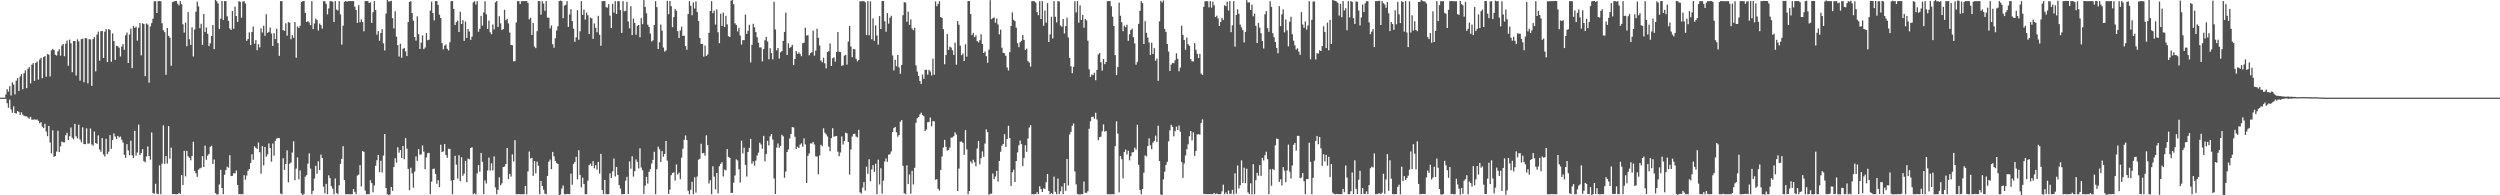 <svg xmlns="http://www.w3.org/2000/svg" width="1920" height="150"><path fill="#4f4f4f" d="M0 75h1v1H0zM1 75h1v1H1zM2 74.997h1v1H2zM3 74.986h1v1H3zM4 72.611h1v3.251H4zM5 68.549h1v10.702H5zM6 70.331h1v12.397H6zM7 66.198h1v10.291H7zM8 73.337h1v10.691H8zM9 63.27h1v23.365H9zM10 64.984h1v16.713H10zM11 72.48h1v14.306H11zM12 61.942h1v25.316H12zM13 59.934h1v25.389H13zM14 69.852h1v16.098H14zM15 58.704h1v29.493H15zM16 56.901h1v29.315H16zM17 68.557h1v19.536H17zM18 56.254h1v32.695H18zM19 54.003h1v35.292H19zM20 67.678h1v21.72H20zM21 52.767h1v37.472H21zM22 51.539h1v39.621H22zM23 64.062h1v25.618H23zM24 49.68h1v42.222H24zM25 48.483h1v43.461H25zM26 62.117h1v29.585H26zM27 48.281h1v43.694H27zM28 47.253h1v44.518H28zM29 61.172h1v31.59H29zM30 45.699h1v48.986H30zM31 44.366h1v49.505H31zM32 60.045h1v37.27H32zM33 43.836h1v54.536H33zM34 43.062h1v52.009H34zM35 58.932h1v42.069H35zM36 41.527h1v63.077H36zM37 41.944h1v54.787H37zM38 58.696h1v50.733H38zM39 38.701h1v79.092H39zM40 37.507h1v62.574H40zM41 38.409h1v82.101H41zM42 42.046h1v77.748H42zM43 42.634h1v73.795H43zM44 39.455h1v60.933H44zM45 37.823h1v78.948H45zM46 42.766h1v69.636H46zM47 34.948h1v73.76H47zM48 33.778h1v75.548H48zM49 43.147h1v66.182H49zM50 33.612h1v70.275H50zM51 31.135h1v70.836H51zM52 50.41h1v57.097H52zM53 30.406h1v74.265H53zM54 33.272h1v64.698H54zM55 55.451h1v50.366H55zM56 31.558h1v75.431H56zM57 31.508h1v63.624H57zM58 57.993h1v46.707H58zM59 30.187h1v76.109H59zM60 31.77h1v63.986H60zM61 61.934h1v45.251H61zM62 30.07h1v79.173H62zM63 29.661h1v68.199H63zM64 63.133h1v47.439H64zM65 29.227h1v81.568H65zM66 29.438h1v69.121H66zM67 64.071h1v46.211H67zM68 30.078h1v80.154H68zM69 30.333h1v68.36H69zM70 65.938h1v45.006H70zM71 29.988h1v81.909H71zM72 28.456h1v72.539H72zM73 54.812h1v55.084H73zM74 26.59h1v83.889H74zM75 24.255h1v79.721H75zM76 46.538h1v68.318H76zM77 24.027h1v92.49H77zM78 23.744h1v82.354H78zM79 44.505h1v74.142H79zM80 24.334h1v95.842H80zM81 22.319h1v84.207H81zM82 47.648h1v70.737H82zM83 22.379h1v94.16H83zM84 22.962h1v80.826H84zM85 47.396h1v66.945H85zM86 25.653h1v81.791H86zM87 31.583h1v70.88H87zM88 45.973h1v58.91H88zM89 35.198h1v71.622H89zM90 35.539h1v68.841H90zM91 36.679h1v68.887H91zM92 43.353h1v61.521H92zM93 35.866h1v71.426H93zM94 33.901h1v75.635H94zM95 38.245h1v80.62H95zM96 27.075h1v94.112H96zM97 24.999h1v85.713H97zM98 48.332h1v67.172H98zM99 26.504h1v92.717H99zM100 21.991h1v86.026H100zM101 52.318h1v67.039H101zM102 19.863h1v101.578H102zM103 21.467h1v79H103zM104 20.422h1v99.034H104zM105 31.185h1v85.97H105zM106 21.235h1v74.446H106zM107 17.708h1v101.407H107zM108 42.527h1v75.047H108zM109 17.874h1v96.727H109zM110 18.462h1v105.241H110zM111 58.469h1v66.186H111zM112 18.005h1v102.144H112zM113 18.844h1v93.653H113zM114 63.481h1v56.328H114zM115 20.341h1v102.313H115zM116 17.757h1v83.982H116zM117 14.407h1v133.808H117zM118 0.969h1v147.81H118zM119 0.937h1v140.223H119zM120 9.982h1v138.697H120zM121 0.858h1v148.358H121zM122 0.839h1v126.13H122zM123 0.965h1v148.215H123zM124 17.855h1v107.839H124zM125 23.179h1v73.102H125zM126 24.676h1v101.145H126zM127 57.448h1v62.387H127zM128 21.429h1v104.175H128zM129 27.492h1v69.365H129zM130 28.912h1v92.886H130zM131 50.493h1v62.927H131zM132 1.63h1v147.339H132zM133 1.138h1v147.979H133zM134 0.841h1v148.291H134zM135 0.722h1v148.429H135zM136 2.886h1v146.249H136zM137 4.141h1v143.989H137zM138 0.862h1v148.204H138zM139 3.164h1v131.328H139zM140 18.701h1v123.387H140zM141 25.024h1v90.818H141zM142 17.404h1v117.997H142zM143 35.551h1v80.316H143zM144 9.341h1v110.739H144zM145 30.155h1v91.02H145zM146 34.523h1v88.637H146zM147 21.063h1v98.743H147zM148 43.375h1v65.454H148zM149 22.662h1v108.541H149zM150 9.018h1v124.043H150zM151 1.245h1v134.563H151zM152 4.866h1v125.421H152zM153 21.675h1v107.664H153zM154 18.242h1v110.57H154zM155 34.452h1v85.485H155zM156 10.722h1v117.573H156zM157 24.641h1v87.248H157zM158 21.067h1v101.642H158zM159 25.916h1v93.647H159zM160 35.418h1v82.8H160zM161 33.319h1v79.445H161zM162 27.605h1v84.334H162zM163 19.263h1v106.668H163zM164 37.74h1v84.799H164zM165 0.024h1v148.235H165zM166 0.965h1v148.37H166zM167 2.616h1v146.638H167zM168 22.331h1v119.351H168zM169 14.316h1v116.09H169zM170 0.789h1v143.583H170zM171 15.313h1v133.835H171zM172 0.885h1v133.289H172zM173 0.89h1v129.698H173zM174 12.553h1v115.456H174zM175 15.965h1v112.873H175zM176 21.872h1v97.316H176zM177 22.988h1v112.217H177zM178 8.466h1v126.552H178zM179 22.001h1v110.966H179zM180 5.117h1v128.08H180zM181 12.335h1v118.619H181zM182 16.799h1v125.28H182zM183 0.882h1v148.231H183zM184 1.376h1v147.785H184zM185 13.576h1v135.568H185zM186 1.27h1v147.876H186zM187 0.875h1v133.658H187zM188 2.649h1v135.373H188zM189 31.357h1v103.455H189zM190 29.982h1v101.212H190zM191 24.867h1v104.894H191zM192 34.65h1v90.581H192zM193 24.552h1v93.901H193zM194 20.313h1v102.413H194zM195 33.524h1v78.86H195zM196 30.772h1v82.716H196zM197 38.538h1v75.804H197zM198 33.964h1v75.432H198zM199 36.372h1v80.51H199zM200 21.809h1v111.572H200zM201 24.966h1v87.268H201zM202 19.719h1v107.284H202zM203 27.479h1v85.405H203zM204 10.976h1v109.373H204zM205 25.222h1v93.36H205zM206 24.48h1v85.708H206zM207 21.127h1v92.542H207zM208 25.681h1v98.47H208zM209 35.258h1v74.95H209zM210 25.566h1v93.994H210zM211 30.062h1v78.05H211zM212 22.143h1v84.286H212zM213 33.113h1v72.76H213zM214 42.894h1v63.184H214zM215 0.866h1v147.75H215zM216 0.886h1v148.298H216zM217 23.125h1v98.409H217zM218 23.679h1v106.805H218zM219 17.909h1v107.969H219zM220 27.385h1v88.096H220zM221 17.023h1v123.01H221zM222 17.457h1v108.316H222zM223 30.153h1v94.679H223zM224 27.029h1v90.129H224zM225 29.063h1v79.416H225zM226 16.927h1v121.505H226zM227 44.357h1v85.146H227zM228 20.357h1v100.592H228zM229 21.438h1v116.328H229zM230 19.766h1v111.076H230zM231 1.517h1v147.043H231zM232 0.864h1v149.165H232zM233 0.673h1v148.234H233zM234 9.908h1v125.834H234zM235 16.912h1v117.576H235zM236 16.214h1v109.542H236zM237 17.242h1v100.585H237zM238 19.34h1v110.149H238zM239 0.872h1v148.233H239zM240 22.352h1v124.221H240zM241 18.015h1v119.097H241zM242 14.306h1v113.003H242zM243 15.393h1v118.064H243zM244 23.475h1v100.374H244zM245 18.082h1v112.602H245zM246 19.298h1v99.435H246zM247 21.961h1v99.391H247zM248 0.934h1v142.394H248zM249 0.873h1v147.59H249zM250 2.914h1v138.285H250zM251 10.985h1v138.123H251zM252 6.427h1v128.207H252zM253 0.917h1v135.895H253zM254 0.88h1v142.068H254zM255 1.335h1v143.582H255zM256 16.891h1v132.291H256zM257 0.843h1v136.206H257zM258 7.398h1v140.883H258zM259 8.03h1v141.164H259zM260 0.867h1v141.397H260zM261 11.04h1v114.804H261zM262 34.231h1v87.798H262zM263 19.702h1v92.523H263zM264 1.314h1v136.964H264zM265 0.808h1v148.318H265zM266 1.267h1v147.926H266zM267 0.827h1v148.308H267zM268 0.856h1v148.322H268zM269 0.862h1v148.31H269zM270 0.852h1v148.353H270zM271 0.811h1v144.409H271zM272 5.097h1v142.271H272zM273 7.683h1v141.489H273zM274 17.566h1v117.283H274zM275 3.931h1v130.138H275zM276 17.094h1v109.802H276zM277 14.892h1v128.254H277zM278 16.953h1v99.023H278zM279 24.076h1v92.551H279zM280 0.794h1v145.579H280zM281 0.815h1v148.342H281zM282 0.818h1v148.397H282zM283 2.369h1v146.733H283zM284 1.727h1v136.716H284zM285 17.537h1v123.092H285zM286 9.362h1v138.362H286zM287 0.876h1v141.615H287zM288 7.751h1v119.529H288zM289 26.623h1v96.476H289zM290 23.846h1v95.143H290zM291 31.312h1v100.933H291zM292 25.374h1v98.112H292zM293 22.411h1v110.066H293zM294 33.27h1v86.159H294zM295 38.754h1v64.165H295zM296 10.397h1v134.038H296zM297 -0.575h1v149.769H297zM298 1.16h1v148.761H298zM299 1.042h1v148.285H299zM300 0.61h1v143.008H300zM301 13.951h1v132.639H301zM302 21.8h1v106.498H302zM303 8.621h1v112.805H303zM304 28.158h1v96.771H304zM305 34.667h1v78.413H305zM306 43.406h1v73.884H306zM307 33.611h1v81.661H307zM308 44.344h1v76.987H308zM309 37.502h1v74.602H309zM310 36.803h1v85.528H310zM311 39.441h1v66.631H311zM312 43.111h1v71.055H312zM313 16.916h1v112.807H313zM314 1.465h1v144.675H314zM315 0.874h1v128.02H315zM316 10.106h1v123.039H316zM317 15.858h1v128.27H317zM318 28.426h1v103.286H318zM319 31.16h1v88.939H319zM320 12.587h1v110.936H320zM321 26.206h1v88.345H321zM322 37.583h1v81.241H322zM323 32.727h1v85.895H323zM324 27.197h1v84.512H324zM325 37.75h1v78.72H325zM326 36.513h1v93.439H326zM327 25.385h1v95.499H327zM328 30.897h1v86.763H328zM329 30.467h1v86.957H329zM330 8.135h1v140.988H330zM331 1.26h1v138.271H331zM332 10.02h1v119.76H332zM333 15.643h1v113.766H333zM334 0.822h1v132.747H334zM335 0.866h1v140.216H335zM336 3.773h1v134.586H336zM337 11.267h1v132.434H337zM338 13.809h1v97.339H338zM339 33.133h1v83.637H339zM340 37.876h1v78.368H340zM341 35.004h1v75.62H341zM342 34.165h1v84.856H342zM343 37.479h1v83.671H343zM344 38.748h1v75.478H344zM345 32.395h1v81.988H345zM346 0.883h1v137.844H346zM347 0.821h1v148.392H347zM348 6.805h1v131.413H348zM349 19.205h1v100.424H349zM350 17.015h1v109.374H350zM351 15.832h1v121.256H351zM352 24.566h1v94.605H352zM353 9.023h1v130.131H353zM354 18.41h1v102.351H354zM355 15.474h1v119.504H355zM356 31.374h1v101.949H356zM357 16.561h1v107.05H357zM358 29.126h1v110.822H358zM359 22.344h1v99.469H359zM360 24.257h1v98.077H360zM361 30.599h1v83.047H361zM362 28.139h1v84.957H362zM363 1.777h1v147.465H363zM364 0.907h1v147.46H364zM365 3.484h1v145.811H365zM366 0.927h1v132.222H366zM367 24.373h1v102.425H367zM368 22.145h1v109.761H368zM369 12.209h1v105.24H369zM370 19.665h1v104.594H370zM371 9.459h1v139.693H371zM372 0.951h1v137.618H372zM373 10.944h1v130.03H373zM374 22.196h1v108.756H374zM375 15.818h1v105.213H375zM376 24.761h1v106.216H376zM377 26.317h1v99.066H377zM378 18.824h1v112.052H378zM379 22.595h1v97.529H379zM380 1.77h1v142.205H380zM381 0.81h1v148.312H381zM382 20.695h1v125.135H382zM383 12.439h1v123.754H383zM384 17.903h1v124.397H384zM385 22.972h1v117.824H385zM386 22.328h1v105.998H386zM387 7.49h1v120.426H387zM388 15.491h1v110.482H388zM389 14.433h1v99.246H389zM390 17.971h1v119.605H390zM391 24.99h1v108.561H391zM392 34.574h1v101.054H392zM393 34.789h1v83.787H393zM394 47.147h1v76.906H394zM395 46.949h1v60.741H395zM396 17.23h1v131.895H396zM397 0.831h1v148.35H397zM398 0.872h1v148.24H398zM399 3.129h1v146.07H399zM400 0.918h1v148.353H400zM401 0.831h1v148.299H401zM402 0.855h1v148.278H402zM403 0.831h1v141.97H403zM404 0.828h1v148.352H404zM405 2.261h1v129.369H405zM406 14.833h1v101.566H406zM407 13.61h1v108.11H407zM408 26.782h1v94.521H408zM409 17.641h1v117.383H409zM410 35.692h1v88.077H410zM411 36.954h1v96.164H411zM412 23.891h1v100.253H412zM413 0.823h1v126.4H413zM414 0.862h1v148.278H414zM415 11.254h1v127.713H415zM416 0.847h1v141.977H416zM417 2.768h1v142.95H417zM418 8.258h1v140.49H418zM419 0.8h1v148.406H419zM420 13.493h1v121.614H420zM421 13.633h1v110.589H421zM422 21.823h1v100.75H422zM423 19.572h1v110.362H423zM424 33.969h1v82.694H424zM425 36.651h1v83.397H425zM426 29.391h1v94.231H426zM427 23.451h1v101.715H427zM428 20.179h1v105.758H428zM429 0.824h1v149.008H429zM430 0.431h1v148.924H430zM431 0.853h1v143.918H431zM432 13.963h1v128.479H432zM433 4.324h1v144.842H433zM434 3.685h1v145.548H434zM435 0.868h1v148.066H435zM436 20.644h1v128.489H436zM437 11.103h1v138.008H437zM438 7.046h1v126.257H438zM439 16.178h1v125.694H439zM440 22.016h1v103.876H440zM441 32.101h1v92.349H441zM442 28.738h1v91.725H442zM443 7.853h1v129.926H443zM444 30.553h1v84.825H444zM445 24.07h1v110.267H445zM446 0.864h1v143.046H446zM447 11.411h1v125.08H447zM448 7.362h1v133.956H448zM449 15.042h1v134.136H449zM450 9.703h1v139.422H450zM451 11.738h1v127.017H451zM452 26.173h1v100.647H452zM453 13.423h1v112.286H453zM454 14.131h1v113.342H454zM455 29.843h1v93.923H455zM456 17.981h1v111.317H456zM457 21.358h1v105.51H457zM458 24.787h1v105.507H458zM459 12.157h1v112.138H459zM460 26.684h1v106.685H460zM461 35.108h1v83.045H461zM462 0.851h1v145.188H462zM463 0.839h1v148.251H463zM464 0.779h1v137.393H464zM465 5.456h1v143.705H465zM466 5.877h1v143.296H466zM467 3.176h1v145.937H467zM468 12.003h1v121.11H468zM469 21.547h1v115.186H469zM470 2.979h1v128.676H470zM471 9.686h1v112.053H471zM472 0.859h1v134.643H472zM473 10.709h1v117.489H473zM474 0.926h1v133.387H474zM475 0.889h1v141.213H475zM476 7.756h1v137.083H476zM477 25.269h1v123.858H477zM478 0.85h1v148.302H478zM479 8.716h1v140.38H479zM480 8.306h1v130.494H480zM481 1.372h1v134.406H481zM482 16.461h1v132.556H482zM483 21.711h1v102.286H483zM484 4.782h1v124.771H484zM485 26.944h1v93.052H485zM486 14.279h1v121.341H486zM487 17.616h1v113.82H487zM488 26.672h1v95.77H488zM489 19.761h1v104.483H489zM490 19.141h1v110.266H490zM491 28.609h1v85.24H491zM492 13.925h1v114.74H492zM493 18.574h1v112.191H493zM494 -0.863h1v149.728H494zM495 5.332h1v137.241H495zM496 10.21h1v125.617H496zM497 18.945h1v122.062H497zM498 20.664h1v111.343H498zM499 25.781h1v104.158H499zM500 31.852h1v93.766H500zM501 30.951h1v91.862H501zM502 19.127h1v97.471H502zM503 0.86h1v148.214H503zM504 5.47h1v124.506H504zM505 37.631h1v75.019H505zM506 32.433h1v82.197H506zM507 18.832h1v105.646H507zM508 23.576h1v92.48H508zM509 36.483h1v83.895H509zM510 39.646h1v78.592H510zM511 38.693h1v69.59H511zM512 0.59h1v122.782H512zM513 10.889h1v138.088H513zM514 0.82h1v144.808H514zM515 4.786h1v129.782H515zM516 20.822h1v112.028H516zM517 13.154h1v119.178H517zM518 6.806h1v131.845H518zM519 8.281h1v118.065H519zM520 23.925h1v110.089H520zM521 29.184h1v103.402H521zM522 23.45h1v114.166H522zM523 20.5h1v100.607H523zM524 27.636h1v86.59H524zM525 27.35h1v80.048H525zM526 35.393h1v68.621H526zM527 38.191h1v69.38H527zM528 10.799h1v135.798H528zM529 0.854h1v148.384H529zM530 4.384h1v141.318H530zM531 11.71h1v127.915H531zM532 1.821h1v147.346H532zM533 6.579h1v129.567H533zM534 0.963h1v147.031H534zM535 9.248h1v126.343H535zM536 16.11h1v106.531H536zM537 29.178h1v92.777H537zM538 33.73h1v76.686H538zM539 33.749h1v84.014H539zM540 43.494h1v73.939H540zM541 34.996h1v84.567H541zM542 42.951h1v61.048H542zM543 41.868h1v69.561H543zM544 25.189h1v115.768H544zM545 8.427h1v130.035H545zM546 0.876h1v148.229H546zM547 10.143h1v117.58H547zM548 8.17h1v127.475H548zM549 18.875h1v126.574H549zM550 7.219h1v125.651H550zM551 24.71h1v123.835H551zM552 33.178h1v94.516H552zM553 10.524h1v115.271H553zM554 19.855h1v104.722H554zM555 9.654h1v125.879H555zM556 20.702h1v109.539H556zM557 12.118h1v118.772H557zM558 18.731h1v95.825H558zM559 27.842h1v92.635H559zM560 28.424h1v92.77H560zM561 0.518h1v147.676H561zM562 -0.08h1v148.15H562zM563 3.208h1v137.08H563zM564 17.902h1v116.864H564zM565 19.147h1v103.264H565zM566 24.188h1v99.038H566zM567 21.36h1v108.66H567zM568 27.314h1v112.866H568zM569 34.22h1v73.867H569zM570 30.773h1v87.111H570zM571 30.827h1v82.556H571zM572 11.173h1v115.427H572zM573 26.008h1v109.578H573zM574 23.728h1v93.02H574zM575 19.043h1v94.505H575zM576 47.937h1v58.731H576zM577 34.401h1v91.342H577zM578 18.245h1v105.674H578zM579 20.919h1v106.341H579zM580 24.608h1v98.661H580zM581 28.634h1v90.841H581zM582 32.802h1v84.406H582zM583 36.433h1v73.117H583zM584 36.413h1v74.548H584zM585 47.083h1v67.181H585zM586 37.665h1v66.688H586zM587 30.938h1v92.988H587zM588 28.33h1v89.995H588zM589 31.786h1v76.34H589zM590 45.511h1v66.146H590zM591 37.029h1v67.659H591zM592 40.788h1v62.123H592zM593 45.563h1v61.671H593zM594 1.38h1v135.706H594zM595 22.581h1v126.393H595zM596 38.65h1v74.745H596zM597 36.876h1v73.312H597zM598 44.969h1v68.442H598zM599 40.195h1v71.838H599zM600 39.202h1v64.302H600zM601 31.445h1v73.238H601zM602 24.542h1v112.016H602zM603 9.731h1v122.028H603zM604 42.234h1v74.507H604zM605 33.257h1v81.527H605zM606 36.8h1v69.606H606zM607 35.992h1v66.88H607zM608 34.464h1v63.182H608zM609 50.036h1v47.833H609zM610 45.291h1v59.731H610zM611 39.224h1v75.21H611zM612 41.422h1v71.25H612zM613 40.184h1v73.492H613zM614 41.437h1v69.623H614zM615 43.179h1v66.96H615zM616 33.16h1v79.551H616zM617 32.793h1v73.496H617zM618 21.227h1v89.682H618zM619 27.344h1v113.164H619zM620 26.984h1v92.707H620zM621 42.505h1v75.304H621zM622 40.791h1v69.317H622zM623 40.044h1v70.173H623zM624 23.538h1v85.444H624zM625 42.774h1v68.228H625zM626 38.815h1v81.262H626zM627 22.03h1v98.188H627zM628 28.978h1v104.884H628zM629 34.912h1v84.498H629zM630 46.515h1v64.624H630zM631 47.888h1v64.452H631zM632 44.27h1v54.288H632zM633 48.663h1v53.213H633zM634 52.526h1v50.627H634zM635 39.923h1v64.933H635zM636 39.296h1v73.356H636zM637 33.362h1v82.771H637zM638 50.687h1v55.414H638zM639 44.75h1v53.712H639zM640 44.044h1v60.991H640zM641 47.349h1v57.25H641zM642 39.939h1v64.447H642zM643 24.641h1v91.839H643zM644 39.702h1v80.279H644zM645 39.896h1v77.269H645zM646 50.512h1v54.305H646zM647 50.145h1v60.88H647zM648 42.696h1v65.635H648zM649 42.063h1v59.845H649zM650 49.669h1v52.768H650zM651 31.897h1v77.105H651zM652 19.918h1v114.215H652zM653 35.682h1v79.105H653zM654 43.942h1v60.917H654zM655 37.656h1v65.306H655zM656 37.9h1v64.83H656zM657 45.097h1v59.83H657zM658 47.128h1v58.466H658zM659 46.005h1v53.657H659zM660 0.983h1v146.798H660zM661 0.999h1v147.625H661zM662 0.882h1v143.238H662zM663 0.884h1v138.975H663zM664 1.717h1v144.685H664zM665 26.934h1v101.046H665zM666 0.869h1v132.6H666zM667 27.087h1v95.184H667zM668 1.003h1v138.234H668zM669 30.148h1v99.952H669zM670 14.126h1v112.693H670zM671 31.31h1v100.66H671zM672 19.478h1v106.261H672zM673 27.267h1v121.876H673zM674 34.309h1v88.311H674zM675 12.336h1v129.355H675zM676 22.268h1v106.93H676zM677 0.788h1v147.951H677zM678 0.751h1v138.018H678zM679 16.362h1v107.714H679zM680 24.369h1v97.299H680zM681 10.038h1v114.22H681zM682 18.2h1v100.657H682zM683 13.611h1v104.755H683zM684 12.06h1v104.259H684zM685 42.53h1v58.861H685zM686 54.057h1v44.293H686zM687 45.912h1v51.59H687zM688 50.901h1v50.669H688zM689 42.176h1v62.85H689zM690 51.746h1v51.987H690zM691 56.66h1v36.854H691zM692 49.935h1v42.274H692zM693 11.69h1v115.71H693zM694 1.649h1v146.827H694zM695 1.986h1v147.119H695zM696 16.698h1v110.277H696zM697 8.941h1v132.431H697zM698 19.088h1v114.899H698zM699 14.873h1v133.788H699zM700 21.931h1v109.265H700zM701 23.245h1v118.441H701zM702 21.303h1v107.544H702zM703 50.234h1v44.002H703zM704 54.927h1v35.881H704zM705 58.441h1v31.449H705zM706 62.142h1v25.745H706zM707 64.476h1v22.034H707zM708 57.217h1v31.214H708zM709 60.506h1v28.799H709zM710 53.628h1v47.008H710zM711 53.595h1v45.88H711zM712 57.368h1v36.555H712zM713 53.668h1v40H713zM714 54.894h1v35.388H714zM715 57.89h1v39.113H715zM716 45.069h1v47.92H716zM717 57.405h1v35.764H717zM718 1.098h1v137.001H718zM719 4.743h1v132.812H719zM720 2.947h1v142.03H720zM721 0.856h1v145.527H721zM722 13.098h1v117.434H722zM723 13.76h1v106.435H723zM724 22.448h1v90.881H724zM725 49.339h1v58.072H725zM726 42.259h1v70.466H726zM727 26.016h1v89.702H727zM728 38.307h1v76.845H728zM729 35.864h1v77.423H729zM730 36.552h1v69.12H730zM731 38.654h1v66.848H731zM732 42.173h1v62.411H732zM733 32.697h1v68.921H733zM734 49.654h1v53.716H734zM735 16.16h1v130.547H735zM736 18.997h1v110.502H736zM737 35.038h1v73.776H737zM738 42.387h1v66.285H738zM739 41.078h1v68.604H739zM740 46.841h1v72.09H740zM741 33.997h1v65.921H741zM742 43.535h1v71.178H742zM743 0.86h1v148.281H743zM744 0.792h1v145.947H744zM745 10.819h1v113.181H745zM746 26.951h1v98.604H746zM747 25.25h1v97.474H747zM748 28.526h1v96.129H748zM749 27.126h1v100.61H749zM750 31.522h1v82.556H750zM751 32.605h1v75.638H751zM752 30.941h1v95.335H752zM753 26.318h1v95.17H753zM754 33.777h1v82.489H754zM755 40.714h1v79.686H755zM756 39.504h1v70.704H756zM757 43.181h1v56.19H757zM758 48.227h1v53.226H758zM759 38.154h1v111.524H759zM760 0.161h1v148.633H760zM761 14.77h1v134.015H761zM762 13.917h1v119.282H762zM763 13.35h1v124.109H763zM764 17.479h1v118.07H764zM765 14.227h1v116.973H765zM766 18.748h1v120.644H766zM767 26.39h1v97.281H767zM768 22.716h1v93.835H768zM769 36.62h1v75.283H769zM770 40.527h1v70.009H770zM771 40.963h1v62.122H771zM772 42.889h1v69.949H772zM773 51.818h1v54.937H773zM774 54.133h1v42.409H774zM775 40.037h1v65.985H775zM776 19.896h1v122.874H776zM777 9.545h1v122.741H777zM778 15.188h1v115.106H778zM779 16.208h1v123.605H779zM780 21.224h1v102.441H780zM781 33.156h1v83.892H781zM782 36.226h1v75.325H782zM783 32.383h1v75.539H783zM784 31.321h1v79.393H784zM785 26.875h1v100.706H785zM786 30.607h1v90.687H786zM787 38.383h1v73.149H787zM788 37.314h1v79.26H788zM789 46.95h1v59.417H789zM790 48.021h1v49.917H790zM791 51.139h1v44.969H791zM792 0.892h1v148.237H792zM793 0.82h1v148.359H793zM794 1.006h1v148.155H794zM795 1.988h1v146.999H795zM796 9.342h1v138.21H796zM797 11.693h1v137.444H797zM798 0.854h1v142.266H798zM799 14.595h1v130.603H799zM800 0.89h1v146.589H800zM801 19.77h1v124.884H801zM802 8.094h1v136.939H802zM803 17.334h1v122.609H803zM804 2.382h1v131.315H804zM805 32.253h1v114.337H805zM806 26.418h1v122.733H806zM807 12.842h1v135.346H807zM808 29.555h1v119.611H808zM809 0.875h1v134.733H809zM810 12.87h1v134.445H810zM811 17.197h1v131.928H811zM812 0.854h1v136.31H812zM813 1.175h1v147.962H813zM814 19.486h1v127.449H814zM815 20.534h1v122.688H815zM816 14.545h1v134.581H816zM817 25.692h1v114.928H817zM818 20.034h1v126.551H818zM819 13.547h1v108.537H819zM820 28.794h1v113.574H820zM821 44.467h1v58.783H821zM822 50.946h1v50.333H822zM823 56.231h1v40.386H823zM824 51.287h1v43.576H824zM825 0.901h1v130.784H825zM826 9.456h1v132.142H826zM827 0.806h1v148.117H827zM828 17.474h1v131.879H828zM829 4.153h1v145.134H829zM830 15.306h1v133.853H830zM831 11.462h1v137.692H831zM832 21.294h1v118.086H832zM833 14.542h1v133.461H833zM834 15.704h1v132.393H834zM835 31.218h1v115.676H835zM836 53.186h1v45.666H836zM837 59.009h1v34.141H837zM838 57.153h1v32.766H838zM839 57.692h1v31.903H839zM840 55.849h1v35.308H840zM841 61.599h1v25.003H841zM842 53.718h1v38.078H842zM843 41.836h1v65.849H843zM844 40.772h1v64.612H844zM845 47.758h1v57.202H845zM846 54.212h1v46.625H846zM847 45.288h1v50.249H847zM848 49.279h1v51.797H848zM849 47.596h1v53.005H849zM850 0.882h1v148.252H850zM851 0.826h1v148.388H851zM852 0.832h1v148.378H852zM853 4.793h1v144.383H853zM854 12.786h1v136.351H854zM855 19.963h1v129.219H855zM856 42.366h1v69.93H856zM857 57.676h1v35.507H857zM858 51.491h1v51.096H858zM859 2.048h1v145.66H859zM860 12.066h1v107.687H860zM861 17.114h1v105.149H861zM862 23.951h1v113.003H862zM863 19.686h1v96.989H863zM864 20.882h1v93.98H864zM865 18.928h1v99.713H865zM866 31.347h1v84.354H866zM867 26.316h1v96.839H867zM868 23.063h1v96.965H868zM869 21.905h1v95.127H869zM870 28.578h1v88.271H870zM871 33.361h1v80.037H871zM872 49.65h1v65.279H872zM873 47.515h1v48.35H873zM874 18.327h1v108.263H874zM875 8.408h1v137.47H875zM876 0.848h1v148.305H876zM877 2.408h1v142.794H877zM878 33.806h1v98.865H878zM879 16.225h1v103.116H879zM880 25.216h1v94.943H880zM881 28.87h1v83.355H881zM882 32.677h1v73.567H882zM883 42.213h1v69.402H883zM884 32.807h1v81.795H884zM885 41.465h1v68.11H885zM886 36.95h1v71.355H886zM887 46.662h1v57.532H887zM888 44.964h1v64.151H888zM889 62.039h1v34.546H889zM890 16.364h1v107.32H890zM891 0.613h1v148.705H891zM892 1.927h1v148.245H892zM893 0.337h1v137.481H893zM894 22.219h1v109.66H894zM895 24.536h1v102.073H895zM896 33.778h1v90.447H896zM897 39.576h1v69.014H897zM898 54.492h1v45.644H898zM899 49.636h1v46.222H899zM900 48.398h1v48.992H900zM901 48.515h1v56.216H901zM902 46.259h1v54.435H902zM903 40.892h1v56.412H903zM904 45.144h1v54.711H904zM905 54.763h1v41.572H905zM906 51.932h1v49.22H906zM907 19.764h1v104.601H907zM908 26.9h1v109.717H908zM909 30.688h1v94.907H909zM910 38.216h1v81.206H910zM911 28.851h1v85.786H911zM912 33.964h1v76.889H912zM913 35.2h1v69.403H913zM914 45.395h1v55.225H914zM915 47.105h1v60.741H915zM916 47.13h1v54.504H916zM917 33.093h1v86.566H917zM918 38.216h1v77.714H918zM919 41.251h1v62.031H919zM920 44.568h1v58.447H920zM921 41.328h1v62.115H921zM922 56.465h1v38.122H922zM923 57.56h1v34.15H923zM924 5.202h1v143.662H924zM925 0.979h1v148.122H925zM926 0.866h1v148.152H926zM927 0.953h1v148.197H927zM928 5.693h1v143.397H928zM929 0.87h1v148.223H929zM930 5.878h1v143.224H930zM931 1.29h1v147.83H931zM932 4.091h1v144.083H932zM933 13.118h1v136.007H933zM934 12.008h1v136.569H934zM935 14.105h1v135.024H935zM936 19.95h1v129.194H936zM937 16.893h1v132.266H937zM938 13.742h1v133.193H938zM939 15.24h1v126.586H939zM940 4.119h1v145.007H940zM941 4.709h1v143.056H941zM942 1.361h1v147.861H942zM943 8.099h1v138.175H943zM944 0.89h1v147.938H944zM945 24.653h1v124.122H945zM946 19.467h1v126.351H946zM947 0.878h1v148.294H947zM948 35.787h1v97.355H948zM949 11.447h1v137.252H949zM950 7.149h1v119.916H950zM951 10.675h1v134.054H951zM952 18.897h1v123.405H952zM953 21.041h1v102.159H953zM954 23.113h1v117.454H954zM955 32.604h1v96.156H955zM956 24.547h1v116.156H956zM957 0.085h1v129.441H957zM958 1.954h1v145.809H958zM959 1.756h1v147.247H959zM960 7.627h1v133.152H960zM961 3.515h1v145.844H961zM962 12.511h1v113.597H962zM963 10.416h1v138.773H963zM964 19.794h1v118.599H964zM965 33.003h1v99.713H965zM966 17.627h1v117.347H966zM967 21.24h1v105.52H967zM968 25.562h1v109.563H968zM969 31.47h1v89.75H969zM970 37.202h1v86.02H970zM971 10.99h1v108.261H971zM972 8.475h1v108.051H972zM973 21.582h1v100.686H973zM974 24.433h1v124.714H974zM975 0.933h1v129.133H975zM976 5.279h1v137.377H976zM977 25.481h1v104.223H977zM978 28.582h1v102.108H978zM979 32.241h1v79.397H979zM980 36.756h1v69.713H980zM981 40.894h1v65.871H981zM982 4.693h1v135.031H982zM983 20.094h1v117.562H983zM984 11.001h1v131.457H984zM985 7.198h1v121.182H985zM986 24.814h1v106.273H986zM987 14.934h1v124.938H987zM988 23.366h1v107.528H988zM989 35.579h1v75.461H989zM990 16.721h1v115.105H990zM991 12.841h1v124.292H991zM992 26.24h1v100.904H992zM993 31.234h1v80.044H993zM994 34.869h1v74.929H994zM995 38.028h1v77.615H995zM996 37.047h1v67.271H996zM997 39.631h1v64.747H997zM998 42.086h1v94.835H998zM999 9.343h1v127.025H999zM1000 18.77h1v114.185H1000zM1001 21.359h1v117.786H1001zM1002 16.491h1v132.646H1002zM1003 22.746h1v114.715H1003zM1004 19.582h1v117.968H1004zM1005 0.862h1v108.744H1005zM1006 45.566h1v78.761H1006zM1007 15.266h1v133.906H1007zM1008 1.177h1v135.411H1008zM1009 1.133h1v122.322H1009zM1010 45.675h1v62.575H1010zM1011 40.863h1v63.549H1011zM1012 41.16h1v69.642H1012zM1013 38.649h1v66.592H1013zM1014 39.188h1v74.783H1014zM1015 35.356h1v92H1015zM1016 20.132h1v98.333H1016zM1017 24.58h1v99.366H1017zM1018 36.922h1v82.039H1018zM1019 17.336h1v109.918H1019zM1020 38.652h1v81.748H1020zM1021 15.248h1v120.729H1021zM1022 33.727h1v92.319H1022zM1023 -0.361h1v148.341H1023zM1024 0.408h1v148.423H1024zM1025 0.683h1v148.551H1025zM1026 1.094h1v147.808H1026zM1027 2.304h1v146.776H1027zM1028 12.003h1v137.078H1028zM1029 2.922h1v146.245H1029zM1030 13.244h1v135.847H1030zM1031 0.858h1v144.246H1031zM1032 8.015h1v139.665H1032zM1033 6.373h1v120.689H1033zM1034 23.261h1v113.135H1034zM1035 0.883h1v148.272H1035zM1036 13.372h1v135.796H1036zM1037 0.881h1v146.031H1037zM1038 1.409h1v131.042H1038zM1039 13.99h1v135.139H1039zM1040 18.4h1v104.665H1040zM1041 1.092h1v143.975H1041zM1042 1.318h1v147.723H1042zM1043 8.086h1v129.935H1043zM1044 19.577h1v111.601H1044zM1045 13.404h1v135.76H1045zM1046 3.547h1v140.949H1046zM1047 9.23h1v139.614H1047zM1048 2.49h1v146.582H1048zM1049 0.908h1v146.1H1049zM1050 0.909h1v148.23H1050zM1051 17.164h1v124.946H1051zM1052 26.262h1v102.94H1052zM1053 24.302h1v103.674H1053zM1054 22.334h1v106.273H1054zM1055 36.126h1v81.725H1055zM1056 0.819h1v148.309H1056zM1057 0.851h1v148.308H1057zM1058 0.684h1v148.07H1058zM1059 0.576h1v147.89H1059zM1060 19.213h1v129.926H1060zM1061 0.762h1v147.275H1061zM1062 2.441h1v131.001H1062zM1063 3.489h1v145.362H1063zM1064 6.005h1v131.837H1064zM1065 1.511h1v116.844H1065zM1066 10.205h1v136.314H1066zM1067 23.864h1v99.24H1067zM1068 16.94h1v120.255H1068zM1069 18.496h1v130.608H1069zM1070 22.939h1v126.215H1070zM1071 7.866h1v141.302H1071zM1072 18.649h1v130.408H1072zM1073 1.359h1v142.228H1073zM1074 11.002h1v130.844H1074zM1075 17.736h1v131.504H1075zM1076 0.912h1v127.095H1076zM1077 1.541h1v137.546H1077zM1078 24.279h1v111.009H1078zM1079 0.878h1v137.361H1079zM1080 24.925h1v111.808H1080zM1081 36.195h1v98.762H1081zM1082 1.017h1v129.31H1082zM1083 24.942h1v91.404H1083zM1084 11.796h1v118.14H1084zM1085 23.526h1v87.237H1085zM1086 16.311h1v101.683H1086zM1087 23.04h1v107.033H1087zM1088 23.963h1v84.573H1088zM1089 1.515h1v139.765H1089zM1090 1.491h1v147.642H1090zM1091 -0.563h1v149.643H1091zM1092 0.639h1v148.268H1092zM1093 1.027h1v147.928H1093zM1094 1.236h1v147.863H1094zM1095 2.685h1v133.611H1095zM1096 28.443h1v102.528H1096zM1097 29.98h1v102.798H1097zM1098 25.419h1v101.154H1098zM1099 32.815h1v105.082H1099zM1100 8.679h1v127.667H1100zM1101 32.261h1v95.812H1101zM1102 23.765h1v112.146H1102zM1103 0.895h1v120.833H1103zM1104 16.211h1v112.612H1104zM1105 3.954h1v141.173H1105zM1106 0.905h1v148.329H1106zM1107 1.038h1v148.473H1107zM1108 0.799h1v148.204H1108zM1109 9.851h1v113.663H1109zM1110 10.557h1v116.437H1110zM1111 21.499h1v109.271H1111zM1112 7.542h1v128.939H1112zM1113 0.855h1v127.413H1113zM1114 0.812h1v148.348H1114zM1115 0.812h1v148.038H1115zM1116 0.971h1v148.31H1116zM1117 0.955h1v148.196H1117zM1118 0.926h1v136.381H1118zM1119 10.859h1v130.801H1119zM1120 11.494h1v133.449H1120zM1121 0.673h1v148.81H1121zM1122 3.154h1v141.197H1122zM1123 4.059h1v144.807H1123zM1124 12.725h1v125.973H1124zM1125 1.39h1v136.196H1125zM1126 23.691h1v110.861H1126zM1127 22.134h1v127.048H1127zM1128 17.345h1v122.058H1128zM1129 25.94h1v114.703H1129zM1130 18.897h1v124.411H1130zM1131 26.911h1v100.665H1131zM1132 5.33h1v137.026H1132zM1133 23.747h1v113.911H1133zM1134 22.183h1v105.382H1134zM1135 11.054h1v122.962H1135zM1136 21.526h1v103.59H1136zM1137 8.67h1v120.092H1137zM1138 7.324h1v120.462H1138zM1139 20.745h1v121.063H1139zM1140 0.809h1v148.16H1140zM1141 0.84h1v148.101H1141zM1142 10.439h1v126.739H1142zM1143 13.98h1v110.999H1143zM1144 1.089h1v140.331H1144zM1145 0.93h1v122.22H1145zM1146 14.654h1v122.457H1146zM1147 9.91h1v138.558H1147zM1148 0.507h1v143.614H1148zM1149 1.001h1v127.702H1149zM1150 0.874h1v130.376H1150zM1151 13.526h1v121.591H1151zM1152 20.233h1v110.885H1152zM1153 0.981h1v145.634H1153zM1154 11.11h1v117.873H1154zM1155 16.518h1v105.15H1155zM1156 7.261h1v142.283H1156zM1157 14.8h1v131.445H1157zM1158 25.932h1v95.417H1158zM1159 20.442h1v105.067H1159zM1160 28.971h1v101.811H1160zM1161 31.247h1v92.258H1161zM1162 28.199h1v103.478H1162zM1163 31.324h1v97.139H1163zM1164 33.74h1v82.555H1164zM1165 25.619h1v95.248H1165zM1166 25.852h1v91.866H1166zM1167 25.914h1v91.73H1167zM1168 29.915h1v94.891H1168zM1169 32.514h1v87.06H1169zM1170 38.555h1v85.929H1170zM1171 28.163h1v98.02H1171zM1172 1.547h1v131.062H1172zM1173 24.098h1v105.881H1173zM1174 22.056h1v112.113H1174zM1175 25.321h1v97.52H1175zM1176 23.255h1v98.923H1176zM1177 17.687h1v99.831H1177zM1178 20.013h1v101.511H1178zM1179 0.917h1v127.132H1179zM1180 12.296h1v118.025H1180zM1181 8.283h1v119.569H1181zM1182 11.538h1v109.692H1182zM1183 14.132h1v117.401H1183zM1184 30.581h1v89.617H1184zM1185 29.6h1v91.519H1185zM1186 39.61h1v81.125H1186zM1187 44.037h1v69.617H1187zM1188 0.946h1v148.198H1188zM1189 1.084h1v148.207H1189zM1190 0.806h1v148.383H1190zM1191 0.872h1v148.221H1191zM1192 0.813h1v148.263H1192zM1193 0.774h1v148.425H1193zM1194 0.742h1v148.479H1194zM1195 0.841h1v148.241H1195zM1196 7.23h1v111.827H1196zM1197 22.435h1v103.765H1197zM1198 15.726h1v112.116H1198zM1199 16.152h1v119.752H1199zM1200 15.509h1v118.468H1200zM1201 36.911h1v100.931H1201zM1202 27.601h1v100.699H1202zM1203 22.93h1v100.778H1203zM1204 22.439h1v110.638H1204zM1205 0.826h1v147.662H1205zM1206 0.934h1v148.228H1206zM1207 0.929h1v142.203H1207zM1208 12.923h1v128.471H1208zM1209 7.97h1v141.234H1209zM1210 16.931h1v132.244H1210zM1211 9.835h1v135.61H1211zM1212 7.203h1v135.323H1212zM1213 13.379h1v128.246H1213zM1214 21.887h1v105.153H1214zM1215 7.863h1v140.976H1215zM1216 17.67h1v128.79H1216zM1217 23.792h1v116.647H1217zM1218 14.433h1v126.811H1218zM1219 21.547h1v127.426H1219zM1220 16.832h1v132.271H1220zM1221 4.691h1v139.049H1221zM1222 1.05h1v148.9H1222zM1223 0.743h1v148.327H1223zM1224 0.729h1v139.829H1224zM1225 1.523h1v147.481H1225zM1226 0.72h1v143.83H1226zM1227 13.129h1v135.966H1227zM1228 13.447h1v135.725H1228zM1229 8.348h1v140.841H1229zM1230 7.126h1v141.967H1230zM1231 27.222h1v121.807H1231zM1232 27.37h1v115.598H1232zM1233 16.474h1v119.619H1233zM1234 19.111h1v118.385H1234zM1235 13.679h1v125.682H1235zM1236 9.292h1v133.576H1236zM1237 2.359h1v125.511H1237zM1238 12.618h1v136.239H1238zM1239 0.863h1v148.297H1239zM1240 0.848h1v148.093H1240zM1241 1.263h1v141.901H1241zM1242 0.837h1v148.261H1242zM1243 4.22h1v144.928H1243zM1244 19.855h1v104.339H1244zM1245 18.347h1v109.672H1245zM1246 0.862h1v148.265H1246zM1247 12.257h1v130.366H1247zM1248 12.101h1v122.515H1248zM1249 23.383h1v117.385H1249zM1250 12.458h1v119.482H1250zM1251 10.665h1v118.797H1251zM1252 32.286h1v92.357H1252zM1253 28.199h1v104.405H1253zM1254 22.245h1v103.35H1254zM1255 10.973h1v131.823H1255zM1256 13.963h1v128.397H1256zM1257 1.175h1v131.164H1257zM1258 11.743h1v123.97H1258zM1259 10.148h1v115.028H1259zM1260 19.436h1v107.582H1260zM1261 19.851h1v101.482H1261zM1262 27.957h1v92.311H1262zM1263 0.886h1v143.809H1263zM1264 15.234h1v133.825H1264zM1265 26.54h1v99.471H1265zM1266 18.938h1v112.583H1266zM1267 30.455h1v90.952H1267zM1268 24.161h1v104.973H1268zM1269 14.309h1v107.963H1269zM1270 25.199h1v108.001H1270zM1271 16.897h1v131.668H1271zM1272 1.014h1v143.36H1272zM1273 1.99h1v135.808H1273zM1274 11.328h1v117.249H1274zM1275 0.831h1v132.233H1275zM1276 0.788h1v119.537H1276zM1277 9.958h1v114.149H1277zM1278 7.508h1v140.228H1278zM1279 10.9h1v121.301H1279zM1280 3.598h1v117.516H1280zM1281 20.187h1v109.748H1281zM1282 17.252h1v109.271H1282zM1283 24.254h1v105.536H1283zM1284 26.573h1v95.301H1284zM1285 27.974h1v96.218H1285zM1286 25.35h1v101.748H1286zM1287 0.73h1v148.292H1287zM1288 0.963h1v148.954H1288zM1289 1.918h1v147.104H1289zM1290 2.22h1v146.673H1290zM1291 16.533h1v132.515H1291zM1292 9.638h1v136.964H1292zM1293 16.505h1v131.372H1293zM1294 25.21h1v123.916H1294zM1295 14.35h1v134.831H1295zM1296 18.607h1v130.523H1296zM1297 8.525h1v129.152H1297zM1298 13.268h1v125.288H1298zM1299 9.525h1v124.291H1299zM1300 0.782h1v123.348H1300zM1301 16.672h1v111.409H1301zM1302 15.399h1v114.888H1302zM1303 13.888h1v101.467H1303zM1304 3.02h1v138.014H1304zM1305 0.902h1v148.131H1305zM1306 0.813h1v148.361H1306zM1307 0.891h1v148.32H1307zM1308 2.961h1v144.593H1308zM1309 6.106h1v143.148H1309zM1310 2.046h1v144.661H1310zM1311 0.877h1v148.072H1311zM1312 0.919h1v148.254H1312zM1313 0.816h1v148.35H1313zM1314 0.835h1v148.297H1314zM1315 1.446h1v133.151H1315zM1316 15.852h1v116.967H1316zM1317 30.855h1v90.098H1317zM1318 32.45h1v77.398H1318zM1319 37.996h1v72.915H1319zM1320 1.53h1v147.61H1320zM1321 0.824h1v148.352H1321zM1322 0.804h1v148.337H1322zM1323 0.862h1v147.944H1323zM1324 0.952h1v148.254H1324zM1325 0.851h1v148.343H1325zM1326 0.864h1v148.349H1326zM1327 0.87h1v148.266H1327zM1328 2.85h1v146.303H1328zM1329 20.057h1v129.08H1329zM1330 2.788h1v145.419H1330zM1331 17.479h1v126.269H1331zM1332 0.95h1v139.847H1332zM1333 18.425h1v121.426H1333zM1334 18.313h1v114.786H1334zM1335 13.459h1v105.369H1335zM1336 0.871h1v148.318H1336zM1337 0.788h1v148.379H1337zM1338 0.911h1v148.288H1338zM1339 0.891h1v148.094H1339zM1340 2.899h1v145.968H1340zM1341 1.109h1v147.767H1341zM1342 0.908h1v148.234H1342zM1343 15.858h1v125.839H1343zM1344 0.757h1v148.394H1344zM1345 14.024h1v115.671H1345zM1346 0.791h1v136.676H1346zM1347 17.15h1v118.223H1347zM1348 2.559h1v141.711H1348zM1349 12.714h1v130.551H1349zM1350 16.753h1v113.268H1350zM1351 23.94h1v102.363H1351zM1352 0.851h1v143.082H1352zM1353 0.821h1v148.464H1353zM1354 0.654h1v148.423H1354zM1355 0.792h1v148.748H1355zM1356 0.738h1v146.372H1356zM1357 0.818h1v148.328H1357zM1358 2.726h1v146.455H1358zM1359 12.789h1v130.588H1359zM1360 15.531h1v121.306H1360zM1361 26.68h1v111.354H1361zM1362 25.841h1v101.21H1362zM1363 38.205h1v95.69H1363zM1364 30.573h1v91.661H1364zM1365 32.695h1v86.605H1365zM1366 34.878h1v90.391H1366zM1367 32.036h1v92.9H1367zM1368 29.074h1v90.833H1368zM1369 0.669h1v148.402H1369zM1370 0.795h1v148.427H1370zM1371 0.609h1v141.553H1371zM1372 9.693h1v139.468H1372zM1373 19.13h1v129.877H1373zM1374 6.201h1v138.574H1374zM1375 11.893h1v127.323H1375zM1376 0.832h1v143.426H1376zM1377 5.676h1v134.111H1377zM1378 0.846h1v147.613H1378zM1379 0.79h1v148.353H1379zM1380 0.843h1v143.643H1380zM1381 0.862h1v148.289H1381zM1382 1.673h1v145.775H1382zM1383 13.051h1v134.017H1383zM1384 13.082h1v121.399H1384zM1385 9.403h1v127.814H1385zM1386 0.875h1v148.267H1386zM1387 0.562h1v143.185H1387zM1388 8.766h1v140.505H1388zM1389 18.025h1v130.973H1389zM1390 17.469h1v128.677H1390zM1391 0.736h1v148.463H1391zM1392 0.696h1v148.599H1392zM1393 0.777h1v148.349H1393zM1394 34.897h1v81.571H1394zM1395 25.174h1v123.948H1395zM1396 21.879h1v127.282H1396zM1397 26.68h1v115.687H1397zM1398 9.725h1v124.906H1398zM1399 12.362h1v119.076H1399zM1400 19.958h1v112.52H1400zM1401 1.141h1v137.492H1401zM1402 0.31h1v148.784H1402zM1403 0.913h1v148.281H1403zM1404 0.825h1v148.238H1404zM1405 0.905h1v147.828H1405zM1406 0.878h1v142.347H1406zM1407 8.547h1v134.771H1407zM1408 0.903h1v148.285H1408zM1409 0.857h1v148.057H1409zM1410 0.802h1v135.511H1410zM1411 2.478h1v146.751H1411zM1412 1.952h1v147.269H1412zM1413 8.171h1v141.116H1413zM1414 0.912h1v143.331H1414zM1415 0.865h1v143.533H1415zM1416 5.254h1v143.854H1416zM1417 5.608h1v143.538H1417zM1418 2.479h1v138.399H1418zM1419 0.94h1v148.327H1419zM1420 1.266h1v147.445H1420zM1421 0.523h1v148.815H1421zM1422 2.571h1v136.818H1422zM1423 11.695h1v122.059H1423zM1424 1.007h1v124.661H1424zM1425 7.055h1v126.619H1425zM1426 15.209h1v111.172H1426zM1427 16.454h1v132.62H1427zM1428 20.502h1v118.491H1428zM1429 20.188h1v111.999H1429zM1430 15.742h1v132.69H1430zM1431 22.265h1v113.258H1431zM1432 22.704h1v111.383H1432zM1433 23.073h1v117.712H1433zM1434 37.94h1v91.651H1434zM1435 13.144h1v125.177H1435zM1436 0.725h1v146.964H1436zM1437 0.733h1v147.573H1437zM1438 0.816h1v148.353H1438zM1439 6.232h1v142.931H1439zM1440 0.782h1v148.379H1440zM1441 12.051h1v124.674H1441zM1442 0.965h1v144.104H1442zM1443 0.934h1v148.034H1443zM1444 9.635h1v130.23H1444zM1445 0.733h1v139.156H1445zM1446 1.052h1v148.007H1446zM1447 12.325h1v131.802H1447zM1448 14.268h1v131.807H1448zM1449 15.939h1v126.469H1449zM1450 21.883h1v120.509H1450zM1451 25.46h1v107.007H1451zM1452 1.085h1v147.731H1452zM1453 0.49h1v148.787H1453zM1454 0.926h1v148.352H1454zM1455 0.817h1v148.328H1455zM1456 3.116h1v146.12H1456zM1457 0.89h1v148.16H1457zM1458 0.843h1v148.293H1458zM1459 0.834h1v148.293H1459zM1460 0.796h1v147.918H1460zM1461 13.869h1v119.09H1461zM1462 10.817h1v124.917H1462zM1463 20.151h1v128.997H1463zM1464 12.257h1v114.553H1464zM1465 16.462h1v118.815H1465zM1466 24.091h1v106.635H1466zM1467 17.606h1v118.714H1467zM1468 17.32h1v126.503H1468zM1469 0.867h1v148.183H1469zM1470 1.405h1v147.795H1470zM1471 9.315h1v139.899H1471zM1472 5.651h1v143.235H1472zM1473 9.765h1v139.434H1473zM1474 8.996h1v140.095H1474zM1475 6.521h1v138.435H1475zM1476 1.294h1v147.771H1476zM1477 20.056h1v111.333H1477zM1478 0.862h1v148.353H1478zM1479 7.185h1v113.373H1479zM1480 10.215h1v119.107H1480zM1481 7.494h1v139.557H1481zM1482 0.712h1v132.644H1482zM1483 5.013h1v138.606H1483zM1484 30.823h1v101.773H1484zM1485 0.885h1v148.301H1485zM1486 -0.223h1v149.365H1486zM1487 1.084h1v148.067H1487zM1488 0.878h1v148.269H1488zM1489 1.418h1v145.129H1489zM1490 0.87h1v139.082H1490zM1491 11.571h1v137.587H1491zM1492 5.21h1v143.942H1492zM1493 15.259h1v130.604H1493zM1494 0.871h1v133.998H1494zM1495 0.902h1v148.235H1495zM1496 0.777h1v137.398H1496zM1497 22.163h1v111.58H1497zM1498 2.328h1v135.423H1498zM1499 26.583h1v105.289H1499zM1500 31.422h1v86.048H1500zM1501 1.045h1v125.722H1501zM1502 7.324h1v141.816H1502zM1503 0.388h1v148.713H1503zM1504 0.612h1v142.122H1504zM1505 10.523h1v138.669H1505zM1506 1.21h1v147.702H1506zM1507 10.116h1v126.896H1507zM1508 1.428h1v126.264H1508zM1509 0.813h1v128.124H1509zM1510 0.877h1v148.032H1510zM1511 0.801h1v148.394H1511zM1512 0.899h1v148.292H1512zM1513 4.424h1v129.817H1513zM1514 10.826h1v138.327H1514zM1515 1.279h1v147.892H1515zM1516 0.945h1v147.898H1516zM1517 0.824h1v148.269H1517zM1518 0.914h1v148.204H1518zM1519 0.882h1v148.203H1519zM1520 0.833h1v145.011H1520zM1521 8.282h1v139.525H1521zM1522 7.217h1v127.346H1522zM1523 9.158h1v139.839H1523zM1524 13.013h1v136.159H1524zM1525 9.709h1v125.877H1525zM1526 5.892h1v136.771H1526zM1527 23.526h1v114.742H1527zM1528 0.877h1v137.921H1528zM1529 16.906h1v109.126H1529zM1530 6.693h1v118.664H1530zM1531 20.28h1v108.019H1531zM1532 24.711h1v104.465H1532zM1533 6.468h1v114.125H1533zM1534 5.877h1v127.213H1534zM1535 0.892h1v148.283H1535zM1536 1.991h1v147.158H1536zM1537 3.645h1v139.308H1537zM1538 10.435h1v132.08H1538zM1539 12.349h1v134.331H1539zM1540 9.362h1v133.573H1540zM1541 7.731h1v126.052H1541zM1542 4.269h1v129.506H1542zM1543 0.874h1v133.019H1543zM1544 0.824h1v142.693H1544zM1545 12.709h1v124.443H1545zM1546 13.686h1v125.058H1546zM1547 13.75h1v110.675H1547zM1548 8.256h1v121.195H1548zM1549 12.288h1v124.715H1549zM1550 14.138h1v116.243H1550zM1551 3.527h1v143.467H1551zM1552 0.879h1v149.571H1552zM1553 10.508h1v131.49H1553zM1554 21.234h1v102.486H1554zM1555 19.723h1v101.674H1555zM1556 25.32h1v112.309H1556zM1557 30.462h1v92.285H1557zM1558 29.239h1v93.002H1558zM1559 16.93h1v122.459H1559zM1560 18.941h1v117.808H1560zM1561 15.046h1v123.674H1561zM1562 16.872h1v117.077H1562zM1563 17.45h1v113.031H1563zM1564 26.425h1v111.109H1564zM1565 30.32h1v80.865H1565zM1566 33.451h1v78.907H1566zM1567 14.932h1v113.159H1567zM1568 2.768h1v146.451H1568zM1569 0.812h1v148.62H1569zM1570 8.977h1v136.31H1570zM1571 11.15h1v137.742H1571zM1572 8.034h1v130.792H1572zM1573 0.849h1v148.334H1573zM1574 1.086h1v140.8H1574zM1575 5.284h1v143.807H1575zM1576 3.499h1v145.688H1576zM1577 10.333h1v138.607H1577zM1578 4.09h1v143.13H1578zM1579 11.849h1v123.874H1579zM1580 0.554h1v137.25H1580zM1581 18.547h1v109.385H1581zM1582 27.015h1v97.628H1582zM1583 24.872h1v103.603H1583zM1584 0.846h1v148.426H1584zM1585 0.804h1v148.212H1585zM1586 0.657h1v148.455H1586zM1587 0.788h1v148.433H1587zM1588 0.769h1v148.357H1588zM1589 4.558h1v144.61H1589zM1590 0.857h1v148.261H1590zM1591 0.837h1v147.132H1591zM1592 0.968h1v148.186H1592zM1593 1.567h1v147.608H1593zM1594 7.844h1v128.133H1594zM1595 0.997h1v148.219H1595zM1596 7.066h1v142.128H1596zM1597 14.204h1v133.249H1597zM1598 34.04h1v105.065H1598zM1599 20.957h1v128.131H1599zM1600 0.708h1v148.447H1600zM1601 0.822h1v148.388H1601zM1602 0.907h1v148.266H1602zM1603 0.921h1v148.2H1603zM1604 0.867h1v148.292H1604zM1605 0.856h1v147.436H1605zM1606 0.847h1v148.345H1606zM1607 0.94h1v148.322H1607zM1608 3.522h1v130.568H1608zM1609 0.701h1v141.145H1609zM1610 0.879h1v144.17H1610zM1611 4.875h1v137.717H1611zM1612 0.816h1v128.68H1612zM1613 3.478h1v129.478H1613zM1614 4.892h1v118.421H1614zM1615 17.617h1v108.987H1615zM1616 17.491h1v130.846H1616zM1617 0.939h1v148.729H1617zM1618 0.868h1v148.574H1618zM1619 0.957h1v148.181H1619zM1620 0.878h1v148.278H1620zM1621 0.755h1v148.406H1621zM1622 6.403h1v142.665H1622zM1623 0.85h1v148.303H1623zM1624 18.865h1v116.354H1624zM1625 26.046h1v92.639H1625zM1626 22.923h1v88.837H1626zM1627 0.872h1v145.976H1627zM1628 5.21h1v121.186H1628zM1629 0.82h1v138.922H1629zM1630 1.939h1v134.192H1630zM1631 35.627h1v75.537H1631zM1632 33.152h1v76.37H1632zM1633 1.492h1v132.984H1633zM1634 1.025h1v135.586H1634zM1635 4.434h1v124.406H1635zM1636 22.736h1v114.224H1636zM1637 15.593h1v115.574H1637zM1638 27.628h1v95.943H1638zM1639 25.88h1v94.698H1639zM1640 35.534h1v84.818H1640zM1641 38.126h1v85.993H1641zM1642 1.199h1v133.449H1642zM1643 0.85h1v148.116H1643zM1644 0.888h1v148.209H1644zM1645 0.805h1v135.717H1645zM1646 1.07h1v148.11H1646zM1647 16.704h1v116.79H1647zM1648 32.02h1v84.197H1648zM1649 16.187h1v107.7H1649zM1650 -0.018h1v149.229H1650zM1651 13.936h1v135.291H1651zM1652 23.25h1v105.167H1652zM1653 23.976h1v100.841H1653zM1654 29.653h1v91.309H1654zM1655 16.414h1v102.629H1655zM1656 28.702h1v83.002H1656zM1657 29.128h1v80.706H1657zM1658 1.158h1v148.467H1658zM1659 20.766h1v116.686H1659zM1660 6.592h1v120.655H1660zM1661 24.865h1v103.471H1661zM1662 25.107h1v93.304H1662zM1663 32.69h1v80.839H1663zM1664 34.785h1v74.391H1664zM1665 46.036h1v55.078H1665zM1666 44.2h1v74.294H1666zM1667 38.827h1v82.676H1667zM1668 42.634h1v73.28H1668zM1669 40.202h1v77.054H1669zM1670 42.241h1v70.832H1670zM1671 42.405h1v60.661H1671zM1672 43.172h1v63.193H1672zM1673 50.256h1v41.706H1673zM1674 0.456h1v142.519H1674zM1675 9.383h1v131.666H1675zM1676 27.11h1v88.098H1676zM1677 39.123h1v74.319H1677zM1678 36.603h1v72.692H1678zM1679 36.547h1v72.508H1679zM1680 42.208h1v62.176H1680zM1681 45.657h1v56.598H1681zM1682 2.333h1v140.958H1682zM1683 3.105h1v146.1H1683zM1684 21.34h1v113.834H1684zM1685 8.191h1v130.652H1685zM1686 26.163h1v122.023H1686zM1687 18.713h1v118.702H1687zM1688 19.898h1v116.052H1688zM1689 34.698h1v72.65H1689zM1690 47.549h1v55.194H1690zM1691 33.23h1v80.044H1691zM1692 25.16h1v93.872H1692zM1693 29.618h1v79.075H1693zM1694 17.152h1v95.267H1694zM1695 28.784h1v80.175H1695zM1696 25.522h1v85.962H1696zM1697 39.708h1v67.859H1697zM1698 37.918h1v78.617H1698zM1699 0.586h1v147.576H1699zM1700 18.689h1v128.984H1700zM1701 30.469h1v93.996H1701zM1702 33.15h1v91.835H1702zM1703 30.476h1v86.884H1703zM1704 35.902h1v79.371H1704zM1705 45.05h1v61.008H1705zM1706 37.759h1v62.902H1706zM1707 0.827h1v148.85H1707zM1708 15.297h1v134.8H1708zM1709 3.161h1v137.285H1709zM1710 12.154h1v119.507H1710zM1711 16.023h1v108.828H1711zM1712 6.815h1v120.164H1712zM1713 22.13h1v99.242H1713zM1714 31.94h1v86.809H1714zM1715 33.076h1v73.23H1715zM1716 52.836h1v46.833H1716zM1717 56.535h1v46.02H1717zM1718 51.75h1v51.824H1718zM1719 52.04h1v45.04H1719zM1720 52.856h1v44.338H1720zM1721 49.96h1v44.67H1721zM1722 53.326h1v36.858H1722zM1723 49.468h1v43.105H1723zM1724 45.633h1v58.014H1724zM1725 53.719h1v47.308H1725zM1726 53.035h1v45.931H1726zM1727 47.915h1v50.303H1727zM1728 57.861h1v33.97H1728zM1729 52.031h1v39.786H1729zM1730 59.754h1v26.69H1730zM1731 66.55h1v17.734H1731zM1732 66.798h1v20.903H1732zM1733 67.048h1v18.4H1733zM1734 68.058h1v15.548H1734zM1735 66.827h1v16.034H1735zM1736 68.906h1v12.833H1736zM1737 68.906h1v12.918H1737zM1738 70.544h1v9.387H1738zM1739 70.278h1v8.47H1739zM1740 68.758h1v12.527H1740zM1741 70.817h1v9.541H1741zM1742 70.684h1v8.683H1742zM1743 71.311h1v8.499H1743zM1744 70.279h1v9.034H1744zM1745 70.577h1v7.927H1745zM1746 71.955h1v5.813H1746zM1747 73.03h1v3.486H1747zM1748 73.563h1v3.765H1748zM1749 73.577h1v2.84H1749zM1750 73.789h1v2.639H1750zM1751 73.801h1v2.852H1751zM1752 73.975h1v2.132H1752zM1753 74.127h1v1.842H1753zM1754 74.154h1v1.599H1754zM1755 74.295h1v1.249H1755zM1756 74.205h1v1.41H1756zM1757 74.128h1v1.788H1757zM1758 74.329h1v1.403H1758zM1759 74.275h1v1.487H1759zM1760 74.294h1v1.302H1760zM1761 74.508h1v1.095H1761zM1762 74.357h1v1.14H1762zM1763 74.618h1v1H1763zM1764 74.683h1v1H1764zM1765 74.575h1v1H1765zM1766 74.661h1v1H1766zM1767 74.479h1v1H1767zM1768 74.524h1v1H1768zM1769 74.556h1v1H1769zM1770 74.574h1v1H1770zM1771 74.535h1v1H1771zM1772 74.632h1v1H1772zM1773 74.6h1v1H1773zM1774 74.662h1v1H1774zM1775 74.65h1v1H1775zM1776 74.683h1v1H1776zM1777 74.705h1v1H1777zM1778 74.6h1v1H1778zM1779 74.699h1v1H1779zM1780 74.801h1v1H1780zM1781 74.832h1v1H1781zM1782 74.837h1v1H1782zM1783 74.906h1v1H1783zM1784 74.956h1v1H1784zM1785 74.972h1v1H1785zM1786 74.989h1v1H1786zM1787 74.995h1v1H1787zM1788 74.995h1v1H1788zM1789 74.997h1v1H1789zM1790 74.998h1v1H1790zM1791 74.997h1v1H1791zM1792 74.997h1v1H1792zM1793 74.997h1v1H1793zM1794 74.997h1v1H1794zM1795 74.997h1v1H1795zM1796 74.997h1v1H1796zM1797 74.997h1v1H1797zM1798 74.997h1v1H1798zM1799 74.997h1v1H1799zM1800 74.997h1v1H1800zM1801 75h1v1H1801zM1802 75h1v1H1802zM1803 75h1v1H1803zM1804 75h1v1H1804zM1805 75h1v1H1805zM1806 75h1v1H1806zM1807 75h1v1H1807zM1808 75h1v1H1808zM1809 75h1v1H1809zM1810 75h1v1H1810zM1811 75h1v1H1811zM1812 75h1v1H1812zM1813 75h1v1H1813zM1814 75h1v1H1814zM1815 75h1v1H1815zM1816 75h1v1H1816zM1817 75h1v1H1817zM1818 75h1v1H1818zM1819 75h1v1H1819zM1820 75h1v1H1820zM1821 75h1v1H1821zM1822 75h1v1H1822zM1823 75h1v1H1823zM1824 75h1v1H1824zM1825 75h1v1H1825zM1826 75h1v1H1826zM1827 75h1v1H1827zM1828 75h1v1H1828zM1829 75h1v1H1829zM1830 75h1v1H1830zM1831 75h1v1H1831zM1832 75h1v1H1832zM1833 75h1v1H1833zM1834 75h1v1H1834zM1835 75h1v1H1835zM1836 75h1v1H1836zM1837 75h1v1H1837zM1838 75h1v1H1838zM1839 75h1v1H1839zM1840 75h1v1H1840zM1841 75h1v1H1841zM1842 75h1v1H1842zM1843 75h1v1H1843zM1844 75h1v1H1844zM1845 75h1v1H1845zM1846 75h1v1H1846zM1847 75h1v1H1847zM1848 75h1v1H1848zM1849 75h1v1H1849zM1850 75h1v1H1850zM1851 75h1v1H1851zM1852 75h1v1H1852zM1853 75h1v1H1853zM1854 75h1v1H1854zM1855 75h1v1H1855zM1856 75h1v1H1856zM1857 75h1v1H1857zM1858 75h1v1H1858zM1859 75h1v1H1859zM1860 75h1v1H1860zM1861 75h1v1H1861zM1862 75h1v1H1862zM1863 75h1v1H1863zM1864 75h1v1H1864zM1865 75h1v1H1865zM1866 75h1v1H1866zM1867 75h1v1H1867zM1868 75h1v1H1868zM1869 75h1v1H1869zM1870 75h1v1H1870zM1871 75h1v1H1871zM1872 75h1v1H1872zM1873 75h1v1H1873zM1874 75h1v1H1874zM1875 75h1v1H1875zM1876 75h1v1H1876zM1877 75h1v1H1877zM1878 75h1v1H1878zM1879 75h1v1H1879zM1880 75h1v1H1880zM1881 75h1v1H1881zM1882 75h1v1H1882zM1883 75h1v1H1883zM1884 75h1v1H1884zM1885 75h1v1H1885zM1886 75h1v1H1886zM1887 75h1v1H1887zM1888 75h1v1H1888zM1889 75h1v1H1889zM1890 75h1v1H1890zM1891 75h1v1H1891zM1892 75h1v1H1892zM1893 75h1v1H1893zM1894 75h1v1H1894zM1895 75h1v1H1895zM1896 75h1v1H1896zM1897 75h1v1H1897zM1898 75h1v1H1898zM1899 75h1v1H1899zM1900 75h1v1H1900zM1901 75h1v1H1901zM1902 75h1v1H1902zM1903 75h1v1H1903zM1904 75h1v1H1904zM1905 75h1v1H1905zM1906 75h1v1H1906zM1907 75h1v1H1907zM1908 75h1v1H1908zM1909 75h1v1H1909zM1910 75h1v1H1910zM1911 75h1v1H1911zM1912 75h1v1H1912zM1913 75h1v1H1913zM1914 75h1v1H1914zM1915 75h1v1H1915zM1916 75h1v1H1916zM1917 75h1v1H1917zM1918 75h1v1H1918zM1919 75h1v1H1919z"/></svg>